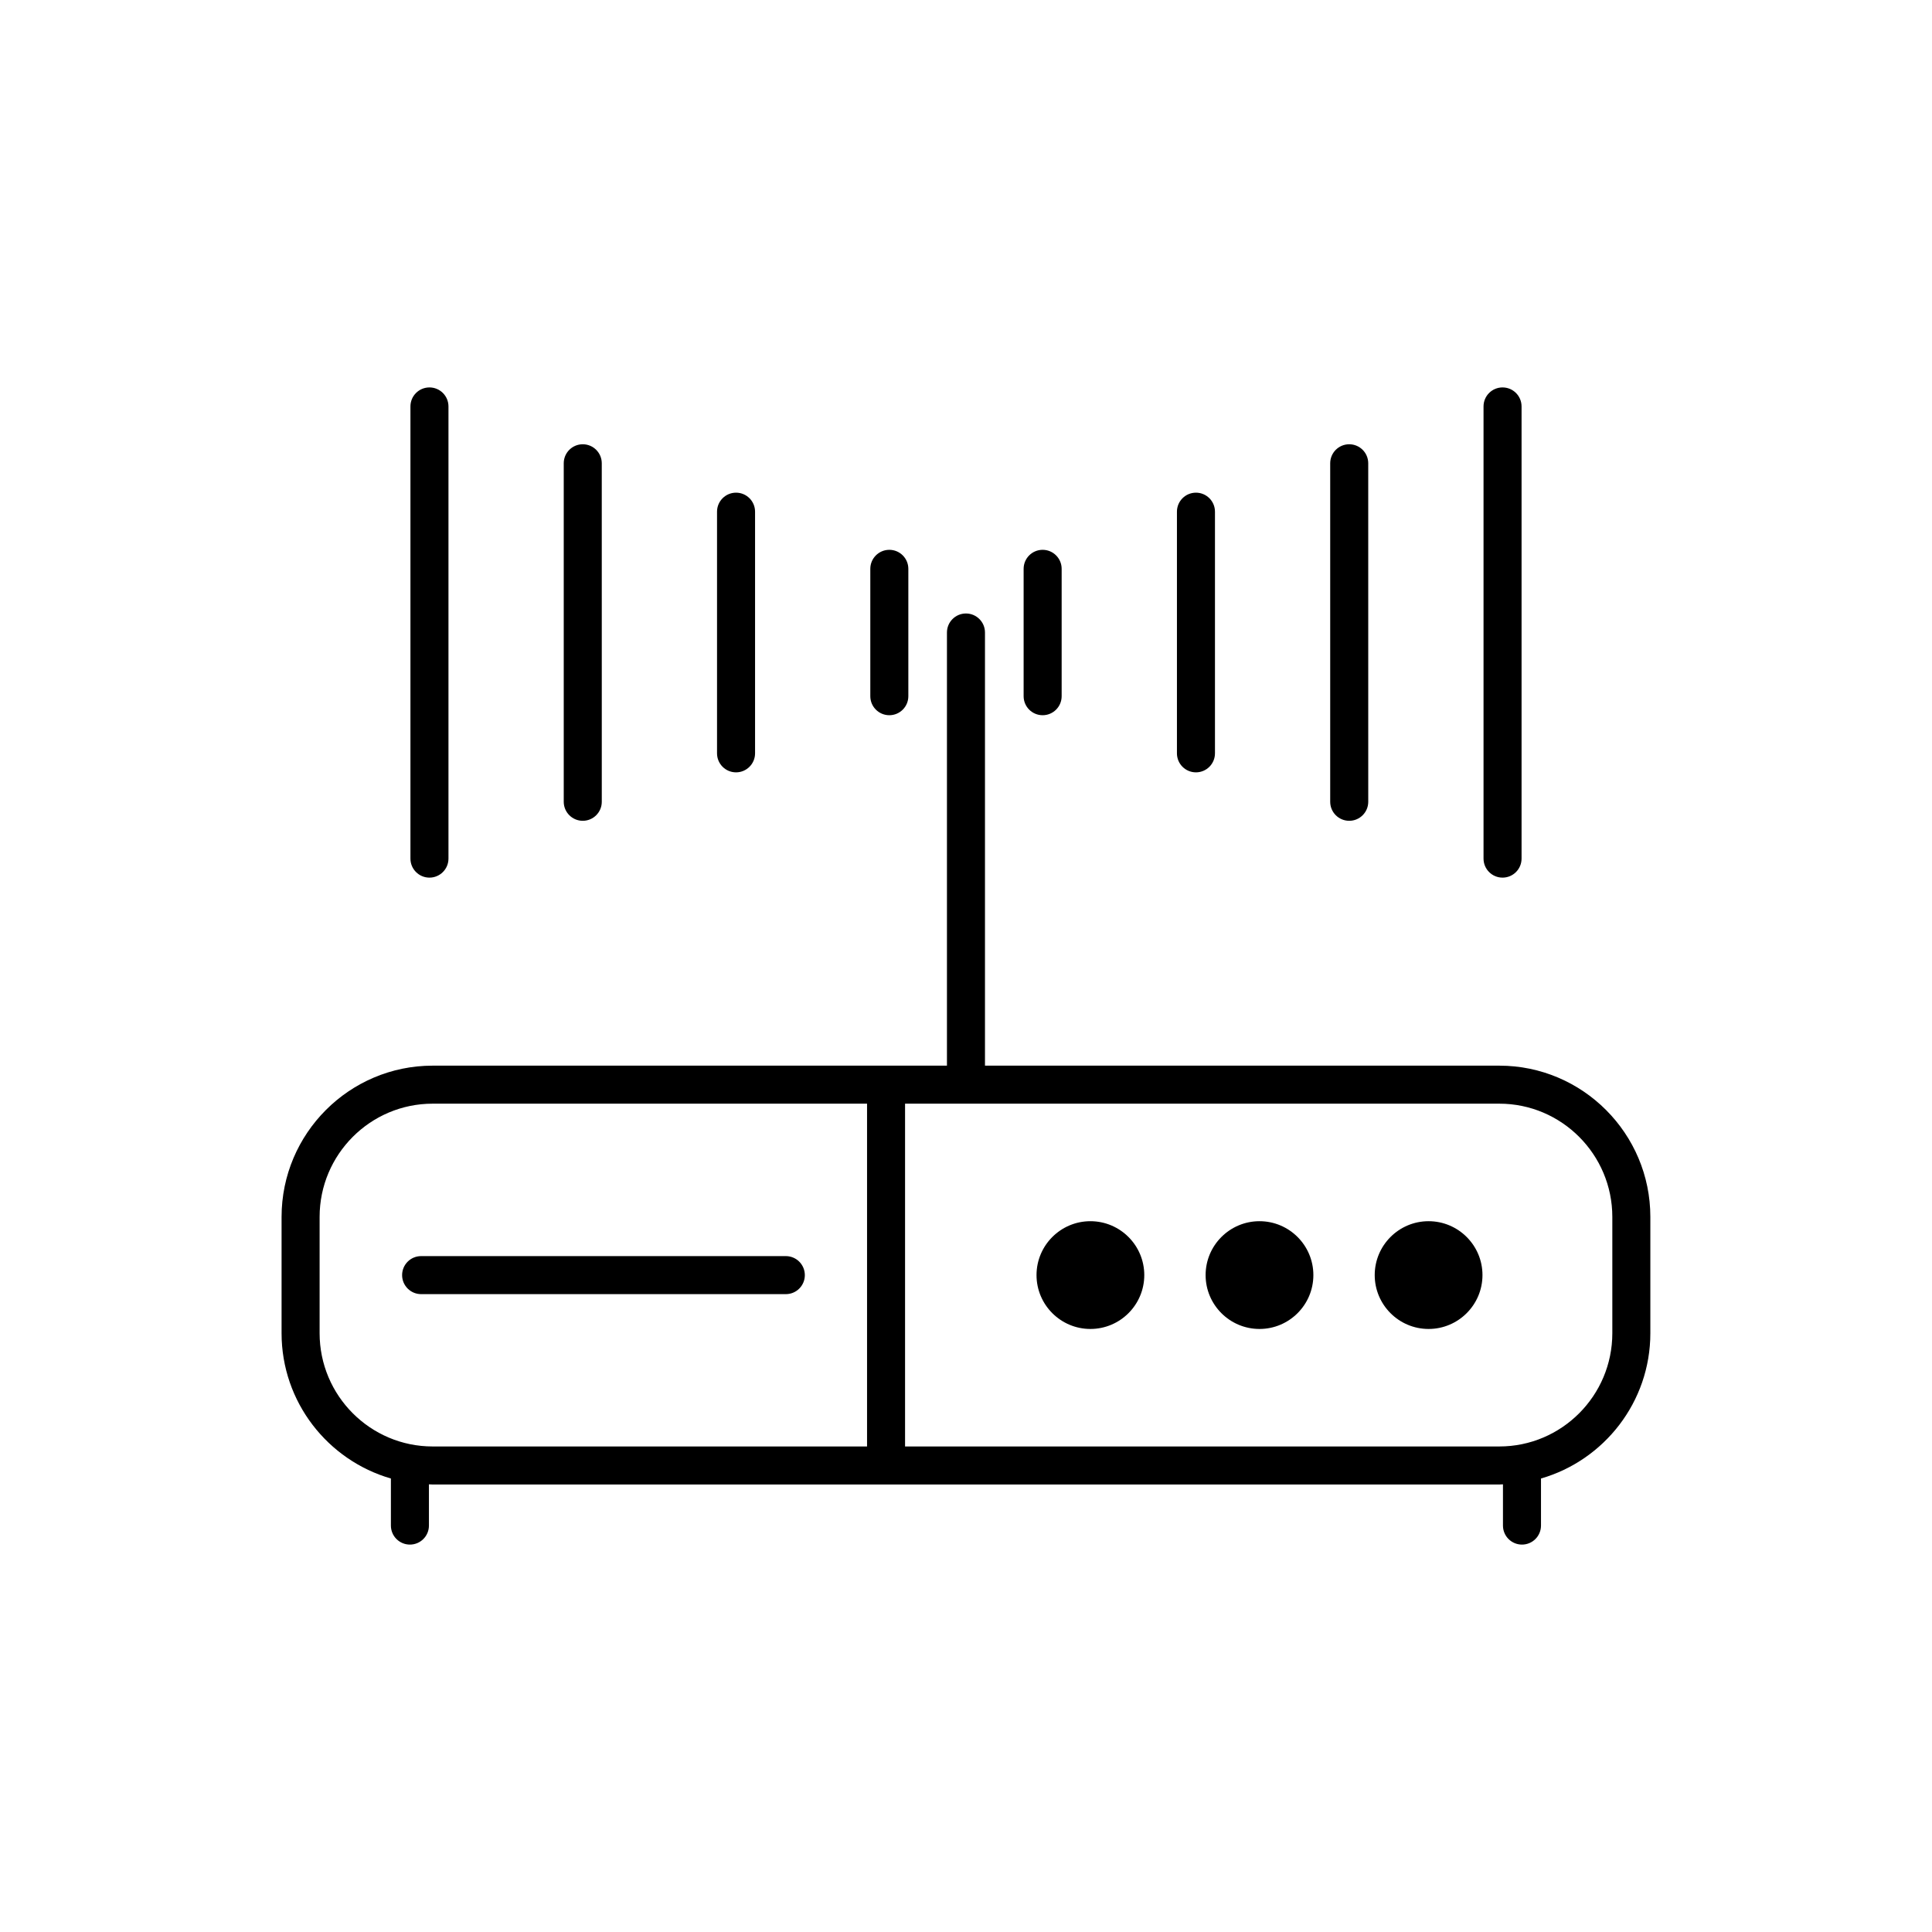 <?xml version="1.0" encoding="UTF-8"?>
<!-- Uploaded to: ICON Repo, www.iconrepo.com, Generator: ICON Repo Mixer Tools -->
<svg fill="#000000" width="800px" height="800px" version="1.1" viewBox="144 144 512 512" xmlns="http://www.w3.org/2000/svg">
 <g>
  <path d="m541.34 426.41h-136.31v-114.79c0-2.781-2.258-5.039-5.039-5.039s-5.039 2.258-5.039 5.039v114.79h-136.3c-22.07 0-40.031 17.984-40.031 40.094v30.805c0 18.27 12.27 33.691 28.973 38.512v12.473c0 2.785 2.258 5.039 5.039 5.039s5.039-2.254 5.039-5.039v-10.934c0.328 0.012 0.648 0.051 0.977 0.051h282.68c0.328 0 0.648-0.039 0.973-0.051v10.934c0 2.785 2.254 5.039 5.039 5.039 2.785 0 5.039-2.254 5.039-5.039v-12.473c16.707-4.824 28.98-20.246 28.98-38.516v-30.805c0-22.105-17.957-40.09-40.027-40.09zm-312.64 70.895v-30.805c0-16.551 13.438-30.016 29.957-30.016h115.12v90.844h-115.12c-16.52 0-29.957-13.461-29.957-30.023zm312.64 30.023h-157.49v-90.844h157.48c16.516 0 29.953 13.469 29.953 30.016v30.805c0.004 16.562-13.434 30.023-29.945 30.023z"/>
  <path d="m357.29 481.92c0-2.785-2.258-5.039-5.039-5.039h-96.648c-2.781 0-5.039 2.254-5.039 5.039 0 2.785 2.258 5.039 5.039 5.039h96.656c2.781 0 5.031-2.254 5.031-5.039z"/>
  <path d="m477.78 467.63c-7.875 0-14.281 6.402-14.281 14.281 0 7.875 6.402 14.277 14.281 14.277 7.875 0 14.277-6.402 14.277-14.277s-6.402-14.281-14.277-14.281z"/>
  <path d="m432.97 467.63c-7.875 0-14.281 6.402-14.281 14.281 0 7.875 6.402 14.277 14.281 14.277 7.875 0 14.277-6.402 14.277-14.277s-6.406-14.281-14.277-14.281z"/>
  <path d="m522.59 467.63c-7.875 0-14.277 6.402-14.277 14.281 0 7.875 6.402 14.277 14.277 14.277s14.281-6.402 14.281-14.277c0.004-7.875-6.406-14.281-14.281-14.281z"/>
  <path d="m420.31 333.54c2.785 0 5.039-2.258 5.039-5.039v-33.754c0-2.781-2.254-5.039-5.039-5.039s-5.039 2.258-5.039 5.039v33.754c0 2.785 2.254 5.039 5.039 5.039z"/>
  <path d="m460.94 348.68c2.785 0 5.039-2.258 5.039-5.039v-64.039c0-2.781-2.254-5.039-5.039-5.039s-5.039 2.258-5.039 5.039v64.039c0.004 2.789 2.254 5.039 5.039 5.039z"/>
  <path d="m501.56 361.52c2.785 0 5.039-2.258 5.039-5.039l-0.004-89.707c0-2.781-2.254-5.039-5.039-5.039s-5.039 2.258-5.039 5.039v89.707c0.004 2.785 2.258 5.039 5.043 5.039z"/>
  <path d="m542.19 376.58c2.785 0 5.039-2.258 5.039-5.039v-119.83c0-2.781-2.254-5.039-5.039-5.039s-5.039 2.258-5.039 5.039v119.83c0.004 2.781 2.254 5.039 5.039 5.039z"/>
  <path d="m379.68 333.54c2.781 0 5.039-2.258 5.039-5.039v-33.754c0-2.781-2.258-5.039-5.039-5.039s-5.039 2.258-5.039 5.039v33.754c0.004 2.785 2.258 5.039 5.039 5.039z"/>
  <path d="m339.06 348.68c2.781 0 5.039-2.258 5.039-5.039v-64.039c0-2.781-2.258-5.039-5.039-5.039s-5.039 2.258-5.039 5.039v64.039c0 2.789 2.258 5.039 5.039 5.039z"/>
  <path d="m298.44 361.52c2.781 0 5.039-2.258 5.039-5.039l-0.004-89.707c0-2.781-2.258-5.039-5.039-5.039s-5.039 2.258-5.039 5.039v89.707c0.004 2.785 2.262 5.039 5.043 5.039z"/>
  <path d="m257.81 376.58c2.781 0 5.039-2.258 5.039-5.039v-119.83c0-2.781-2.258-5.039-5.039-5.039s-5.039 2.258-5.039 5.039v119.83c0 2.781 2.258 5.039 5.039 5.039z"/>
 </g>
</svg>